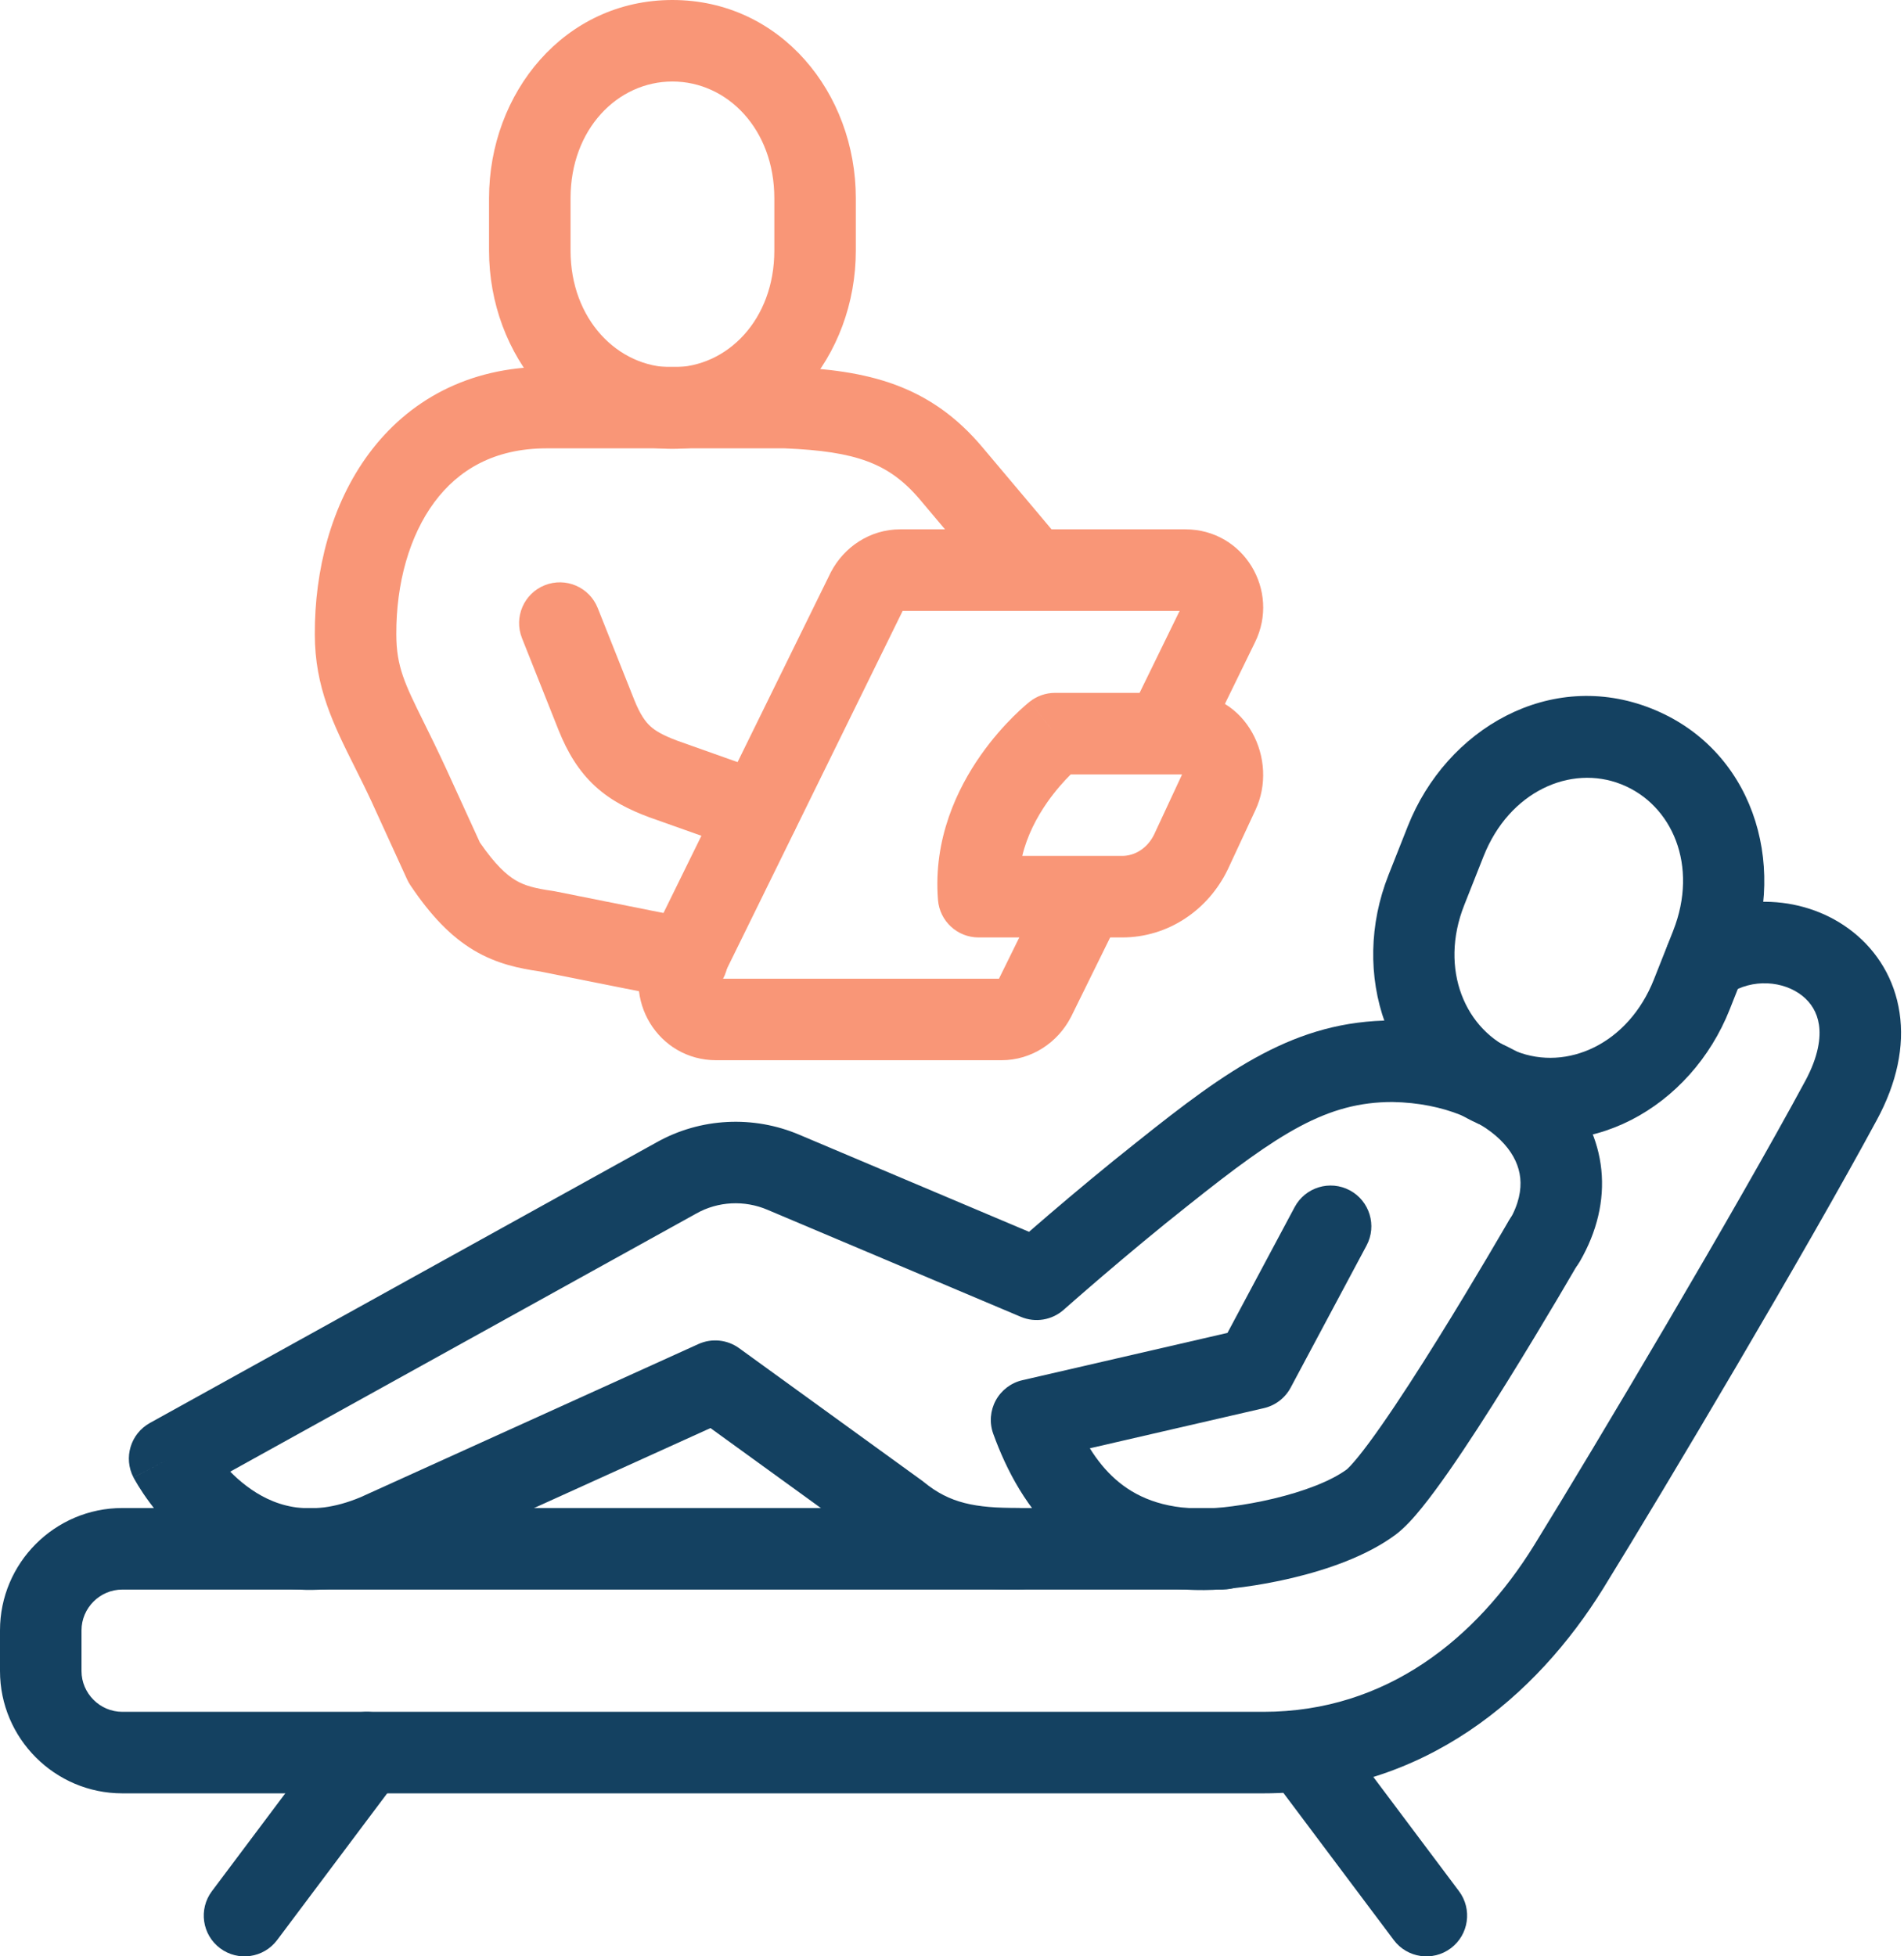 <svg width="73" height="75" viewBox="0 0 73 75" fill="none" xmlns="http://www.w3.org/2000/svg">
<g clip-path="url(#clip0_21_2128)">
<path fill-rule="evenodd" clip-rule="evenodd" d="M53.385 42.246C50.879 42.25 49.069 43.405 45.564 46.202L45.557 46.207C44.379 47.137 43.185 48.138 42.282 48.91C41.832 49.295 41.456 49.621 41.193 49.851C41.062 49.966 40.959 50.057 40.889 50.118C40.854 50.149 40.827 50.173 40.809 50.188L40.783 50.211C40.783 50.211 40.783 50.211 40.783 50.211C40.333 50.611 39.693 50.717 39.138 50.482L29.431 46.381L29.426 46.379C28.539 46 27.525 46.056 26.703 46.518L26.694 46.523L8.827 56.417C9.009 56.603 9.215 56.789 9.444 56.962C10.411 57.695 11.808 58.242 13.827 57.396L26.777 51.526C27.288 51.294 27.884 51.355 28.338 51.684L35.35 56.762C35.375 56.78 35.4 56.799 35.424 56.819C36.413 57.629 37.375 57.812 39.062 57.812H46.875C47.738 57.812 48.437 58.512 48.437 59.375C48.437 60.238 47.738 60.938 46.875 60.938H39.062C37.13 60.938 35.292 60.733 33.481 59.267L27.24 54.747L15.098 60.251C15.086 60.257 15.073 60.262 15.061 60.268C11.816 61.638 9.244 60.731 7.557 59.454C6.744 58.838 6.145 58.148 5.752 57.62C5.553 57.354 5.402 57.122 5.297 56.951C5.245 56.866 5.203 56.795 5.174 56.742C5.159 56.715 5.147 56.694 5.137 56.676C5.133 56.668 5.129 56.66 5.126 56.654L5.121 56.646L5.119 56.643L5.119 56.641C5.118 56.641 5.118 56.64 6.504 55.918L5.118 56.64C4.726 55.888 5.005 54.962 5.747 54.551L25.176 43.792C26.853 42.851 28.883 42.751 30.649 43.503C30.65 43.504 30.651 43.504 30.652 43.504L39.453 47.223C39.679 47.026 39.949 46.794 40.251 46.535C41.169 45.75 42.396 44.721 43.619 43.756C47.059 41.012 49.662 39.121 53.398 39.121C53.407 39.121 53.416 39.121 53.424 39.121C56.086 39.166 58.52 40.108 60.01 41.781C60.765 42.629 61.276 43.672 61.396 44.845C61.516 46.022 61.231 47.221 60.571 48.361C60.138 49.108 59.182 49.363 58.435 48.93C57.689 48.498 57.434 47.542 57.867 46.795C58.241 46.148 58.332 45.602 58.287 45.163C58.242 44.72 58.048 44.277 57.675 43.859C56.91 42.999 55.405 42.283 53.385 42.246Z" fill="#144161"/>
<path fill-rule="evenodd" clip-rule="evenodd" d="M51.752 45.633C52.513 46.04 52.8 46.987 52.394 47.748L49.484 53.197C49.271 53.595 48.897 53.882 48.457 53.983L41.785 55.522C42.067 55.976 42.391 56.377 42.768 56.71C43.512 57.367 44.557 57.848 46.156 57.832C46.159 57.832 46.162 57.832 46.165 57.832C46.167 57.832 46.17 57.832 46.172 57.832C46.656 57.832 47.698 57.722 48.836 57.45C49.991 57.174 51.023 56.782 51.637 56.331C51.645 56.324 51.687 56.288 51.768 56.203C51.853 56.112 51.959 55.99 52.086 55.834C52.339 55.522 52.639 55.115 52.974 54.635C53.643 53.677 54.407 52.489 55.133 51.321C55.858 50.156 56.536 49.024 57.034 48.183C57.283 47.762 57.486 47.415 57.627 47.174C57.698 47.053 57.753 46.958 57.79 46.895C57.808 46.862 57.822 46.838 57.832 46.822L57.845 46.798L57.845 46.798C58.276 46.05 59.231 45.794 59.979 46.224C60.727 46.655 60.984 47.611 60.553 48.358L59.199 47.578C60.553 48.358 60.553 48.358 60.553 48.358L60.553 48.359L60.538 48.385C60.528 48.403 60.513 48.428 60.494 48.461C60.455 48.527 60.399 48.624 60.327 48.748C60.183 48.994 59.976 49.347 59.724 49.775C59.218 50.628 58.527 51.78 57.787 52.971C57.049 54.158 56.252 55.399 55.537 56.424C55.179 56.935 54.832 57.409 54.514 57.801C54.22 58.165 53.873 58.557 53.521 58.824C53.517 58.827 53.513 58.83 53.509 58.833C52.384 59.668 50.852 60.181 49.562 60.489C48.254 60.802 46.967 60.956 46.18 60.957C43.857 60.978 42.053 60.249 40.699 59.052C39.379 57.886 38.589 56.368 38.081 54.965C37.929 54.544 37.965 54.079 38.178 53.686C38.392 53.294 38.764 53.011 39.2 52.911L47.062 51.098L49.637 46.276C50.044 45.514 50.99 45.227 51.752 45.633Z" fill="#144161"/>
<path fill-rule="evenodd" clip-rule="evenodd" d="M72.83 38.825C73.022 40.113 72.729 41.51 71.961 42.93C69.284 47.89 63.837 57.059 61.466 60.899L61.464 60.902C58.926 64.992 54.627 68.75 48.438 68.75H4.688C2.106 68.75 0 66.644 0 64.062V62.5C0 59.918 2.106 57.812 4.688 57.812H39.062C39.925 57.812 40.625 58.512 40.625 59.375C40.625 60.238 39.925 60.938 39.062 60.938H4.688C3.832 60.938 3.125 61.644 3.125 62.5V64.062C3.125 64.918 3.832 65.625 4.688 65.625H48.438C53.185 65.625 56.619 62.782 58.808 59.256C61.164 55.439 66.576 46.329 69.211 41.445L69.212 41.444C69.732 40.481 69.811 39.764 69.739 39.284C69.669 38.813 69.439 38.447 69.106 38.179C68.39 37.605 67.194 37.49 66.259 38.115C65.542 38.595 64.572 38.402 64.092 37.685C63.612 36.968 63.805 35.997 64.522 35.518C66.596 34.131 69.286 34.318 71.061 35.742C71.972 36.472 72.638 37.529 72.83 38.825Z" fill="#144161"/>
<path fill-rule="evenodd" clip-rule="evenodd" d="M18.75 7.598C18.75 3.563 21.635 0 25.781 0C29.928 0 32.812 3.563 32.812 7.598V9.609C32.812 13.644 29.928 17.207 25.781 17.207C21.631 17.207 18.75 13.621 18.75 9.609V7.598ZM25.781 3.125C23.678 3.125 21.875 4.953 21.875 7.598V9.609C21.875 12.238 23.681 14.082 25.781 14.082C27.885 14.082 29.688 12.254 29.688 9.609V7.598C29.688 4.953 27.885 3.125 25.781 3.125Z" fill="#F99677"/>
<path fill-rule="evenodd" clip-rule="evenodd" d="M16.653 19.253C15.698 20.542 15.187 22.361 15.195 24.309L15.195 24.316C15.195 25.557 15.521 26.216 16.241 27.674C16.483 28.163 16.769 28.741 17.102 29.462L17.105 29.468L18.398 32.297C18.992 33.161 19.427 33.543 19.767 33.746C20.116 33.953 20.498 34.056 21.198 34.156C21.226 34.16 21.255 34.165 21.283 34.171L26.654 35.245C27.5 35.414 28.049 36.238 27.88 37.084C27.711 37.93 26.887 38.479 26.041 38.309L20.712 37.244C19.919 37.129 19.048 36.955 18.167 36.43C17.276 35.898 16.511 35.092 15.735 33.939C15.687 33.868 15.646 33.793 15.61 33.716L14.265 30.773C14.265 30.772 14.264 30.771 14.264 30.77C14.046 30.298 13.824 29.855 13.61 29.426C12.787 27.78 12.071 26.35 12.07 24.32C12.06 21.875 12.692 19.349 14.143 17.392C15.634 15.381 17.931 14.062 20.957 14.062H30.117C30.138 14.062 30.159 14.063 30.18 14.064C31.702 14.125 33.082 14.29 34.332 14.753C35.623 15.232 36.697 15.998 37.658 17.136C38.46 18.085 39.238 19.009 39.815 19.696C40.103 20.039 40.342 20.323 40.508 20.522C40.591 20.621 40.656 20.699 40.7 20.752L40.768 20.833L40.769 20.833C40.769 20.833 40.769 20.833 39.57 21.836L38.372 22.839L38.372 22.838L38.305 22.758C38.282 22.731 38.254 22.698 38.221 22.659C38.19 22.621 38.154 22.578 38.113 22.529C37.947 22.332 37.709 22.048 37.422 21.706C36.846 21.02 36.071 20.099 35.272 19.153C34.632 18.396 33.996 17.961 33.246 17.683C32.461 17.392 31.477 17.245 30.086 17.188H20.957C18.945 17.188 17.57 18.017 16.653 19.253ZM40.573 23.034C39.911 23.588 38.926 23.5 38.372 22.839L39.57 21.836L40.769 20.833C41.322 21.495 41.235 22.48 40.573 23.034Z" fill="#F99677"/>
<path fill-rule="evenodd" clip-rule="evenodd" d="M20.887 22.435C21.689 22.116 22.598 22.507 22.917 23.309L24.322 26.841C24.548 27.403 24.748 27.669 24.931 27.838C25.122 28.014 25.404 28.185 25.965 28.395L29.585 29.68C30.398 29.968 30.823 30.862 30.535 31.675C30.246 32.488 29.353 32.913 28.54 32.625L24.907 31.336C24.899 31.333 24.891 31.33 24.883 31.327C24.142 31.051 23.431 30.705 22.813 30.136C22.186 29.558 21.761 28.848 21.422 28.006L21.419 27.999L20.013 24.464C19.694 23.662 20.085 22.754 20.887 22.435Z" fill="#F99677"/>
<path fill-rule="evenodd" clip-rule="evenodd" d="M39.482 26.898C39.758 26.681 40.098 26.562 40.449 26.562H45.41C47.813 26.562 49.035 29.135 48.134 31.053L47.081 33.316C47.08 33.318 47.079 33.32 47.078 33.322C47.076 33.326 47.074 33.33 47.072 33.334C46.322 34.891 44.782 35.938 43.027 35.938V34.375V32.812C43.497 32.812 43.986 32.533 44.252 31.986L45.302 29.731L45.306 29.724C45.313 29.709 45.314 29.698 45.314 29.688H41.052C40.804 29.934 40.475 30.297 40.154 30.754C39.744 31.341 39.38 32.036 39.194 32.812H43.027C43.027 32.812 43.027 32.812 43.027 34.375C43.027 35.938 43.027 35.938 43.027 35.938H37.519C36.704 35.938 36.026 35.311 35.962 34.498C35.776 32.151 36.707 30.23 37.594 28.962C38.043 28.321 38.501 27.818 38.848 27.472C39.023 27.298 39.172 27.162 39.282 27.066C39.337 27.018 39.382 26.98 39.416 26.951C39.433 26.937 39.447 26.926 39.458 26.917C39.464 26.912 39.468 26.909 39.472 26.905L39.478 26.901L39.48 26.899L39.481 26.898C39.482 26.898 39.482 26.898 40.449 28.125L39.482 26.898Z" fill="#F99677"/>
<path fill-rule="evenodd" clip-rule="evenodd" d="M31.856 21.935C32.357 20.971 33.356 20.293 34.512 20.293H45.449C47.689 20.293 49.086 22.644 48.122 24.613L46.072 28.811L43.264 27.439L45.228 23.418H34.609L27.683 37.52H38.301L40.18 33.704L42.984 35.085L41.07 38.972C41.065 38.982 41.06 38.992 41.054 39.002C40.553 39.966 39.554 40.645 38.398 40.645H27.461C25.221 40.645 23.824 38.293 24.788 36.324L31.84 21.967C31.845 21.957 31.851 21.946 31.856 21.935Z" fill="#F99677"/>
<path fill-rule="evenodd" clip-rule="evenodd" d="M53.977 31.671C55.457 27.936 59.435 25.626 63.31 27.16C67.169 28.689 68.544 33.052 67.059 36.822L67.059 36.824L66.316 38.701C64.836 42.435 60.859 44.745 56.983 43.211C53.125 41.683 51.748 37.299 53.235 33.546C53.235 33.546 53.235 33.546 53.235 33.546C53.235 33.546 53.235 33.546 53.235 33.545L53.977 31.671ZM56.883 32.821C56.883 32.821 56.883 32.821 56.883 32.821C56.883 32.822 56.883 32.822 56.882 32.822L56.14 34.697C55.166 37.154 56.173 39.528 58.134 40.305C60.079 41.075 62.429 40.026 63.411 37.55C63.411 37.55 63.411 37.55 63.411 37.55C63.411 37.55 63.411 37.55 63.411 37.549L64.152 35.678C64.152 35.677 64.152 35.677 64.152 35.676C65.128 33.198 64.121 30.843 62.159 30.066C60.214 29.296 57.864 30.345 56.883 32.821Z" fill="#144161"/>
<path fill-rule="evenodd" clip-rule="evenodd" d="M15 65.938C15.69 66.455 15.83 67.435 15.313 68.125L10.625 74.375C10.107 75.065 9.128 75.205 8.438 74.688C7.747 74.17 7.607 73.19 8.125 72.5L12.813 66.25C13.33 65.56 14.31 65.42 15 65.938Z" fill="#144161"/>
<path fill-rule="evenodd" clip-rule="evenodd" d="M49.063 65.938C49.753 65.42 50.732 65.56 51.25 66.25L55.938 72.5C56.455 73.19 56.315 74.17 55.625 74.688C54.935 75.205 53.955 75.065 53.438 74.375L48.75 68.125C48.232 67.435 48.372 66.455 49.063 65.938Z" fill="#144161"/>
</g>
<defs>
<clipPath id="clip0_21_2128">
<rect width="72.891" height="75" fill="white"/>
</clipPath>
</defs>
</svg>
